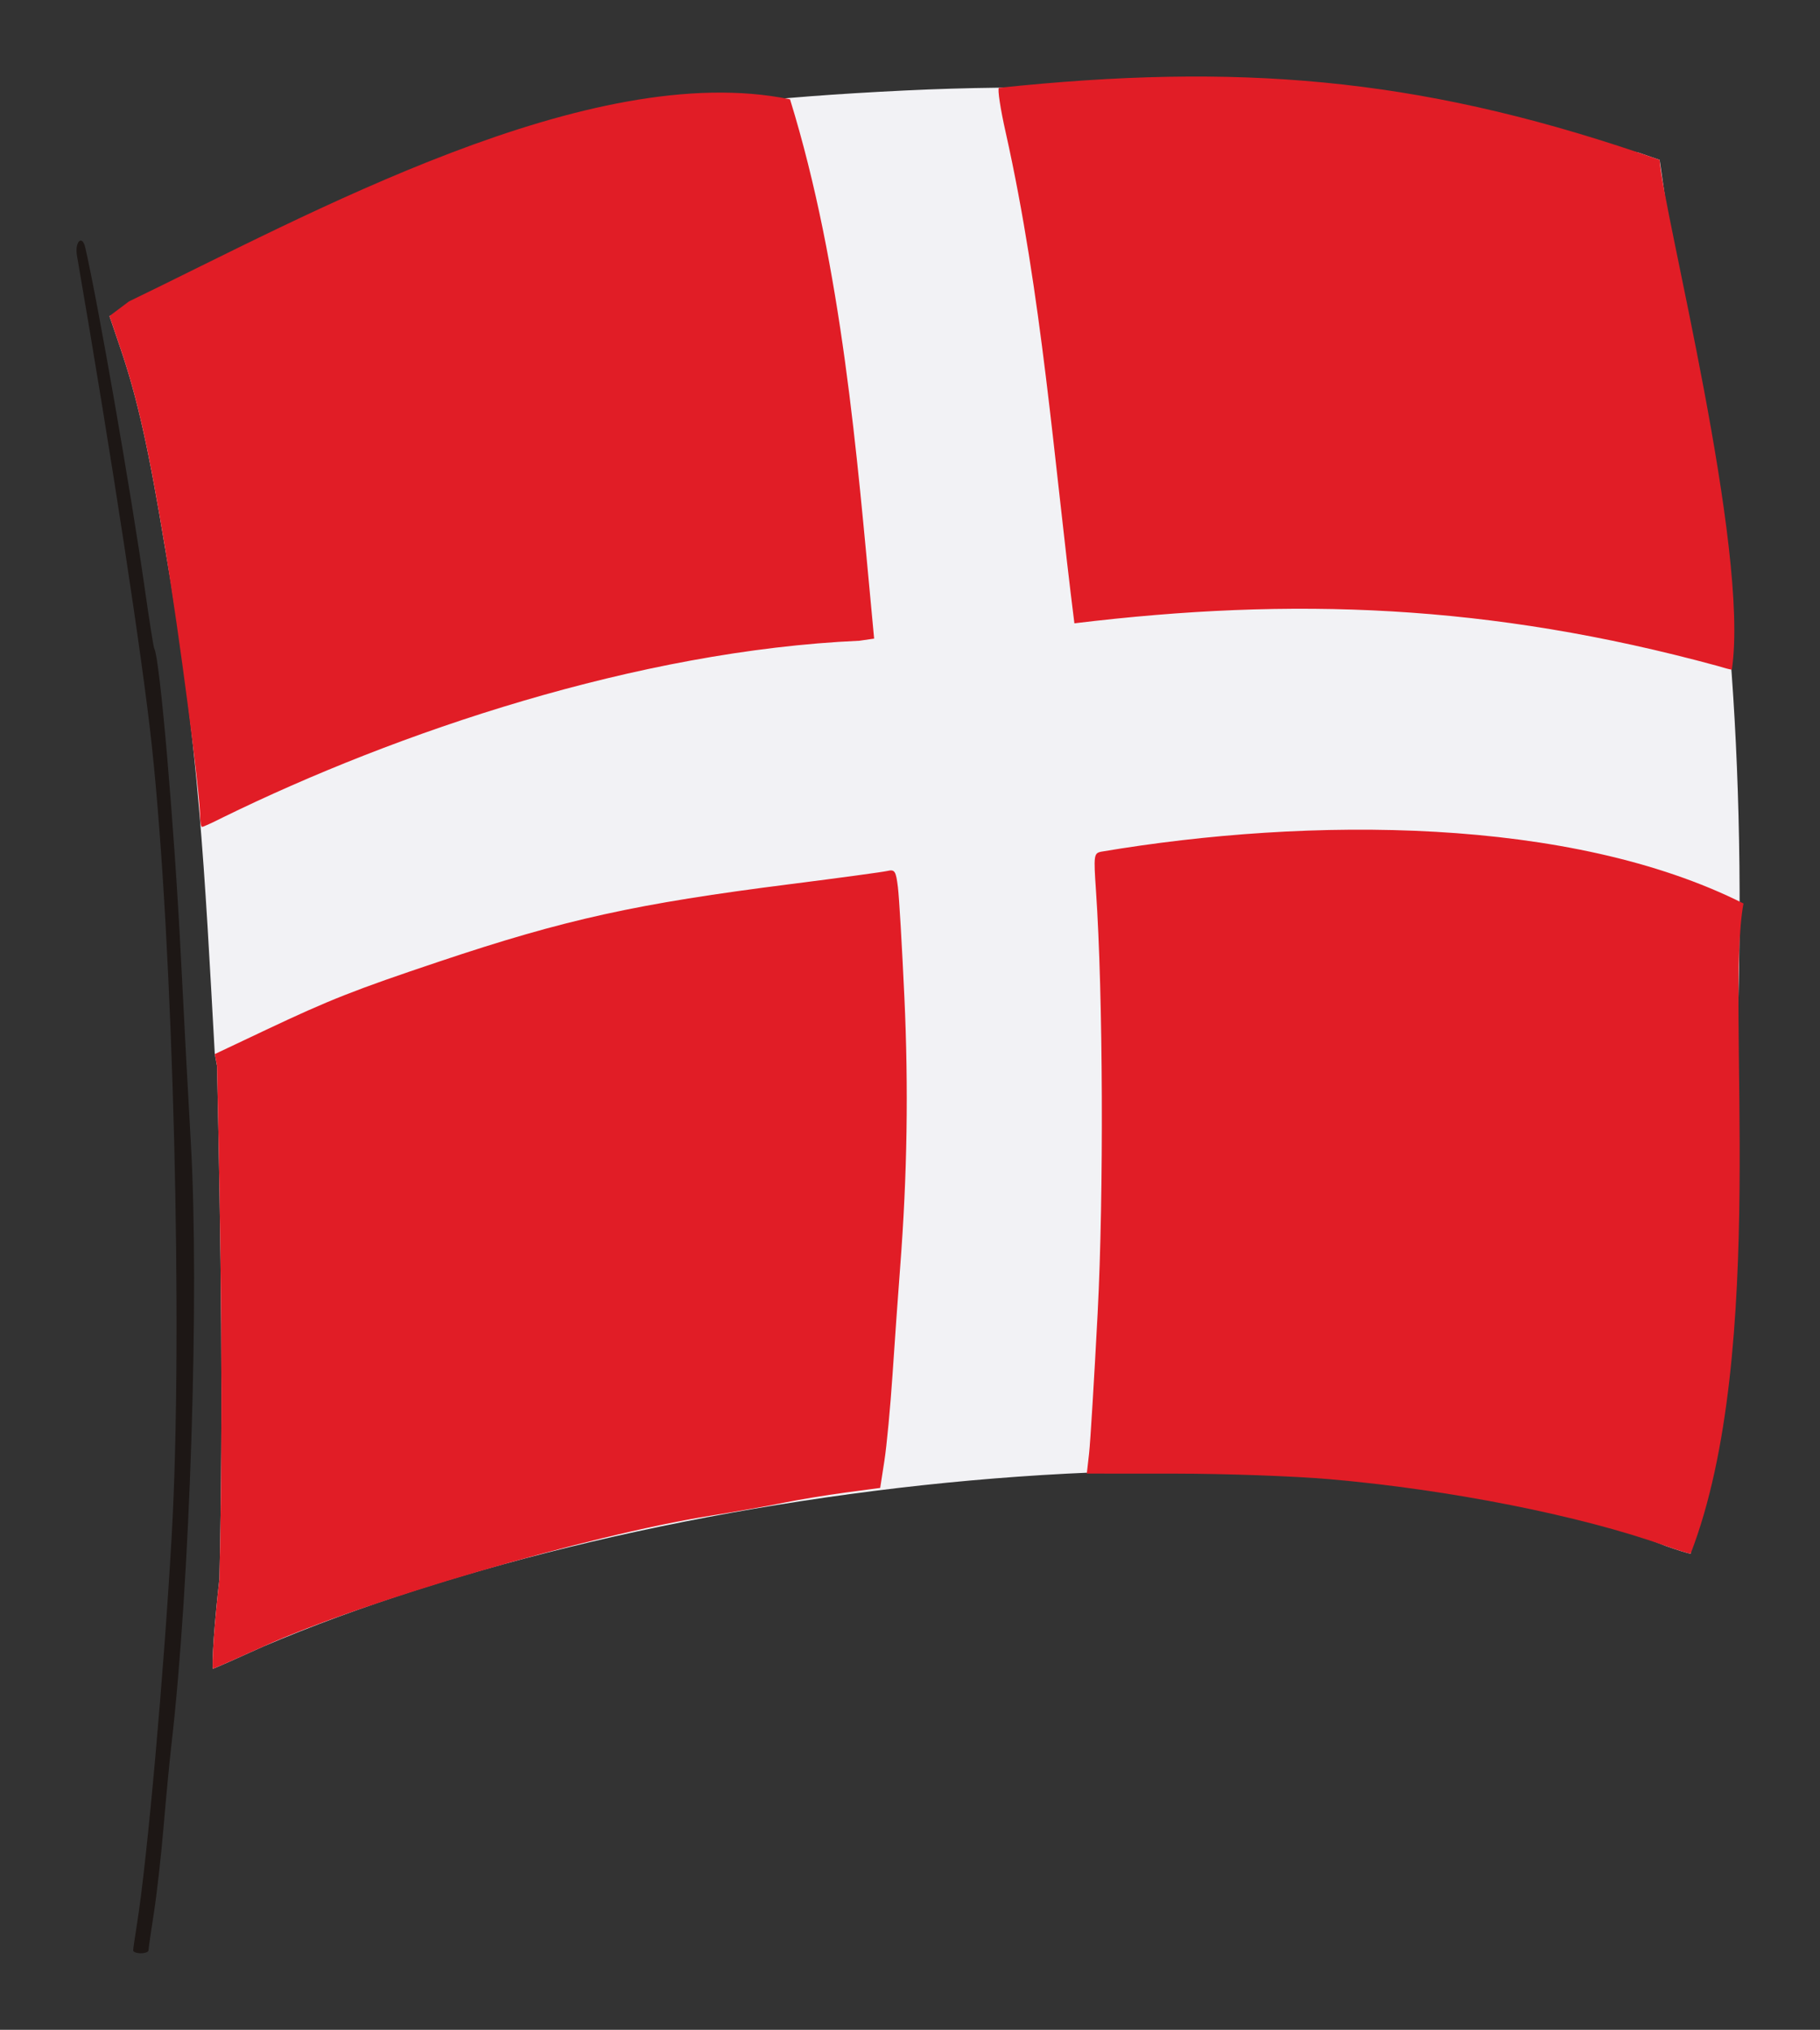 <?xml version="1.0" encoding="UTF-8" standalone="no"?>
<!-- Created with Inkscape (http://www.inkscape.org/) -->

<svg
   xmlns:dc="http://purl.org/dc/elements/1.1/"
   xmlns:cc="http://creativecommons.org/ns#"
   xmlns:rdf="http://www.w3.org/1999/02/22-rdf-syntax-ns#"
   xmlns:svg="http://www.w3.org/2000/svg"
   xmlns="http://www.w3.org/2000/svg"
   xmlns:sodipodi="http://sodipodi.sourceforge.net/DTD/sodipodi-0.dtd"
   xmlns:inkscape="http://www.inkscape.org/namespaces/inkscape"
   version="1.1"
   id="svg2718"
   width="475.706"
   height="530.453"
   viewBox="0 0 475.706 530.453"
   sodipodi:docname="Logo of the Swiss National Front.svg"
   inkscape:version="0.92.1 r15371">
  <rect x="0" y="0" width="475.706" height="530.453" fill="#333333" stroke="none"/>
  <defs
     id="defs2722" />
  <sodipodi:namedview
     pagecolor="#ffffff"
     bordercolor="#666666"
     borderopacity="1"
     objecttolerance="10"
     gridtolerance="10"
     guidetolerance="10"
     inkscape:pageopacity="0"
     inkscape:pageshadow="2"
     inkscape:window-width="1366"
     inkscape:window-height="705"
     id="namedview2720"
     showgrid="false"
     fit-margin-top="20"
     fit-margin-left="20"
     fit-margin-right="20"
     fit-margin-bottom="20"
     inkscape:pagecheckerboard="true"
     inkscape:zoom="0.64060346"
     inkscape:cx="83.210267"
     inkscape:cy="275.65256"
     inkscape:window-x="-8"
     inkscape:window-y="-8"
     inkscape:window-maximized="1"
     inkscape:current-layer="g2728" />
  <g
     id="g2739"
     transform="translate(561.239,184.101)">
    <g
       transform="translate(-549.699,-211.932)"
       id="g2728">
      <path
         style="fill:#f2f2f5;fill-opacity:1"
         d="m 56.381,93.363 -39.31,17.064 2.891,8.5 c 4.423,13.008 7.372,26.244 11.701,52.5 8.835,50.892 10.312,84.81 12.939,131.871 l 0.586,3.121 c 1.008,46.373 1.634,89.168 0.625,134.008 -0.526,4.4 -1.198,11.488 -1.494,15.75 -0.296,4.263 -0.382,7.75 -0.191,7.75 0.191,0 6.149,-2.63 13.238,-5.846 99.519,-42.397 271.025,-64.442 366.389,-26.27 v 0.002 c 3.025,1.083 5.994,2.001 6.598,2.041 12.598,-89.859 15.299,-166.51 10.728,-229.978 -3.299,-45.812 -10.916,-78.411 -18.826,-134.262 l -5.5,-1.895 C 354.587,55.111 290.34,48.292 224.831,51.487 154.798,54.903 124.48,62.195 56.381,93.363 Z"
         id="path2734-2"
         inkscape:connector-curvature="0"
         sodipodi:nodetypes="cccccccssccccsccsc" />
      <path
         sodipodi:nodetypes="scccssscssscscscccsscssccsscccccssscccccccsscccccccc"
         inkscape:connector-curvature="0"
         id="path2734"
         d="m 44.318,456.178 c 0.296,-4.263 0.969,-11.35 1.495,-15.75 1.009,-44.84 0.381,-87.636 -0.626,-134.009 l -0.585,-3.12 13.237,-6.26 c 16.798,-7.943 23.23,-10.481 45.416,-17.916 32.96,-11.046 51.502,-15.132 91.918,-20.255 12.695,-1.609 24.052,-3.152 25.239,-3.429 1.922,-0.448 2.22,0.014 2.741,4.243 0.321,2.61 1.082,15.546 1.69,28.746 1.098,23.829 0.744,46.517 -1.099,70.5 -0.528,6.875 -1.423,19.475 -1.989,28 -0.566,8.525 -1.525,18.706 -2.131,22.624 l -1.102,7.124 -9.133,1.221 c -5.023,0.671 -12.271,1.868 -16.105,2.659 -3.835,0.791 -12.56,2.335 -19.39,3.431 -31.635,5.075 -90.553,22.314 -116.528,34.095 -7.089,3.216 -13.046,5.846 -13.237,5.846 -0.191,0 -0.105,-3.487 0.191,-7.75 z M 423.755,431.813 c -22.051,-7.893 -56.555,-14.73 -88,-17.438 -9.075,-0.781 -27.014,-1.427 -39.865,-1.434 l -23.365,-0.013 0.596,-5.25 c 0.328,-2.888 1.336,-19.425 2.241,-36.75 1.621,-31.054 1.415,-83.262 -0.436,-110.294 -0.634,-9.264 -0.562,-9.817 1.329,-10.221 54.473,-9.192 122.664,-9.196 167.912,13.529 -4.783,25.607 6.635,117.016 -13.814,169.913 -0.604,-0.04 -3.573,-0.959 -6.598,-2.042 z M 40.755,241.197 c 0,-5.999 -5.362,-47.149 -9.092,-69.769 -4.329,-26.256 -7.279,-39.492 -11.703,-52.5 l -2.89,-8.5 5.092,-3.819 C 68.847,84.072 142.693,43.069 194.954,53.784 208.603,97.917 212.507,147.642 216.271,187.575 l 0.666,7.147 -3.841,0.555 c -57.966,2.597 -120.889,23.891 -166.342,46.152 -2.713,1.375 -5.172,2.499 -5.465,2.499 -0.293,0 -0.533,-1.229 -0.533,-2.731 z M 437.255,201.825 C 377.722,185.628 326.244,183.813 269.282,190.727 263.884,147.867 260.829,104.949 251.325,62.436 c -1.367,-6.046 -2.167,-11.289 -1.778,-11.651 62.157,-6.539 108.837,-2.78 167.207,16.937 l 5.5,1.894 c 0.825,13.257 23.61,101.644 18.868,133.227 -0.478,-0.047 -2.218,-0.505 -3.868,-1.018 z"
         style="fill:#e11d26" />
      <path
         inkscape:connector-curvature="0"
         id="path2730"
         d="m 23.27,537.534 c 0.004,-0.412 0.442,-3.45 0.973,-6.75 2.694,-16.738 7.079,-65.8 9.116,-102 2.963,-52.654 0.418,-153.366 -5.207,-206 -2.428,-22.726 -10.475,-75.402 -19.571,-128.123 -0.628,-3.639 1.351,-5.629 2.155,-2.168 3.233,13.912 12.028,64.317 15.58,89.287 1.173,8.248 2.279,15.233 2.458,15.522 1.451,2.348 5.243,46.293 6.988,80.982 0.788,15.675 1.943,37.275 2.567,48 2.276,39.159 -0.162,115.012 -5.061,157.5 -0.507,4.4 -1.433,14.075 -2.056,21.5 -0.624,7.425 -1.765,17.55 -2.537,22.5 -0.772,4.95 -1.405,9.338 -1.407,9.75 -0.002,0.412 -0.904,0.75 -2.004,0.75 -1.1,0 -1.997,-0.338 -1.992,-0.75 z"
         style="fill:#1d1715" />
    </g>
  </g>
</svg>
